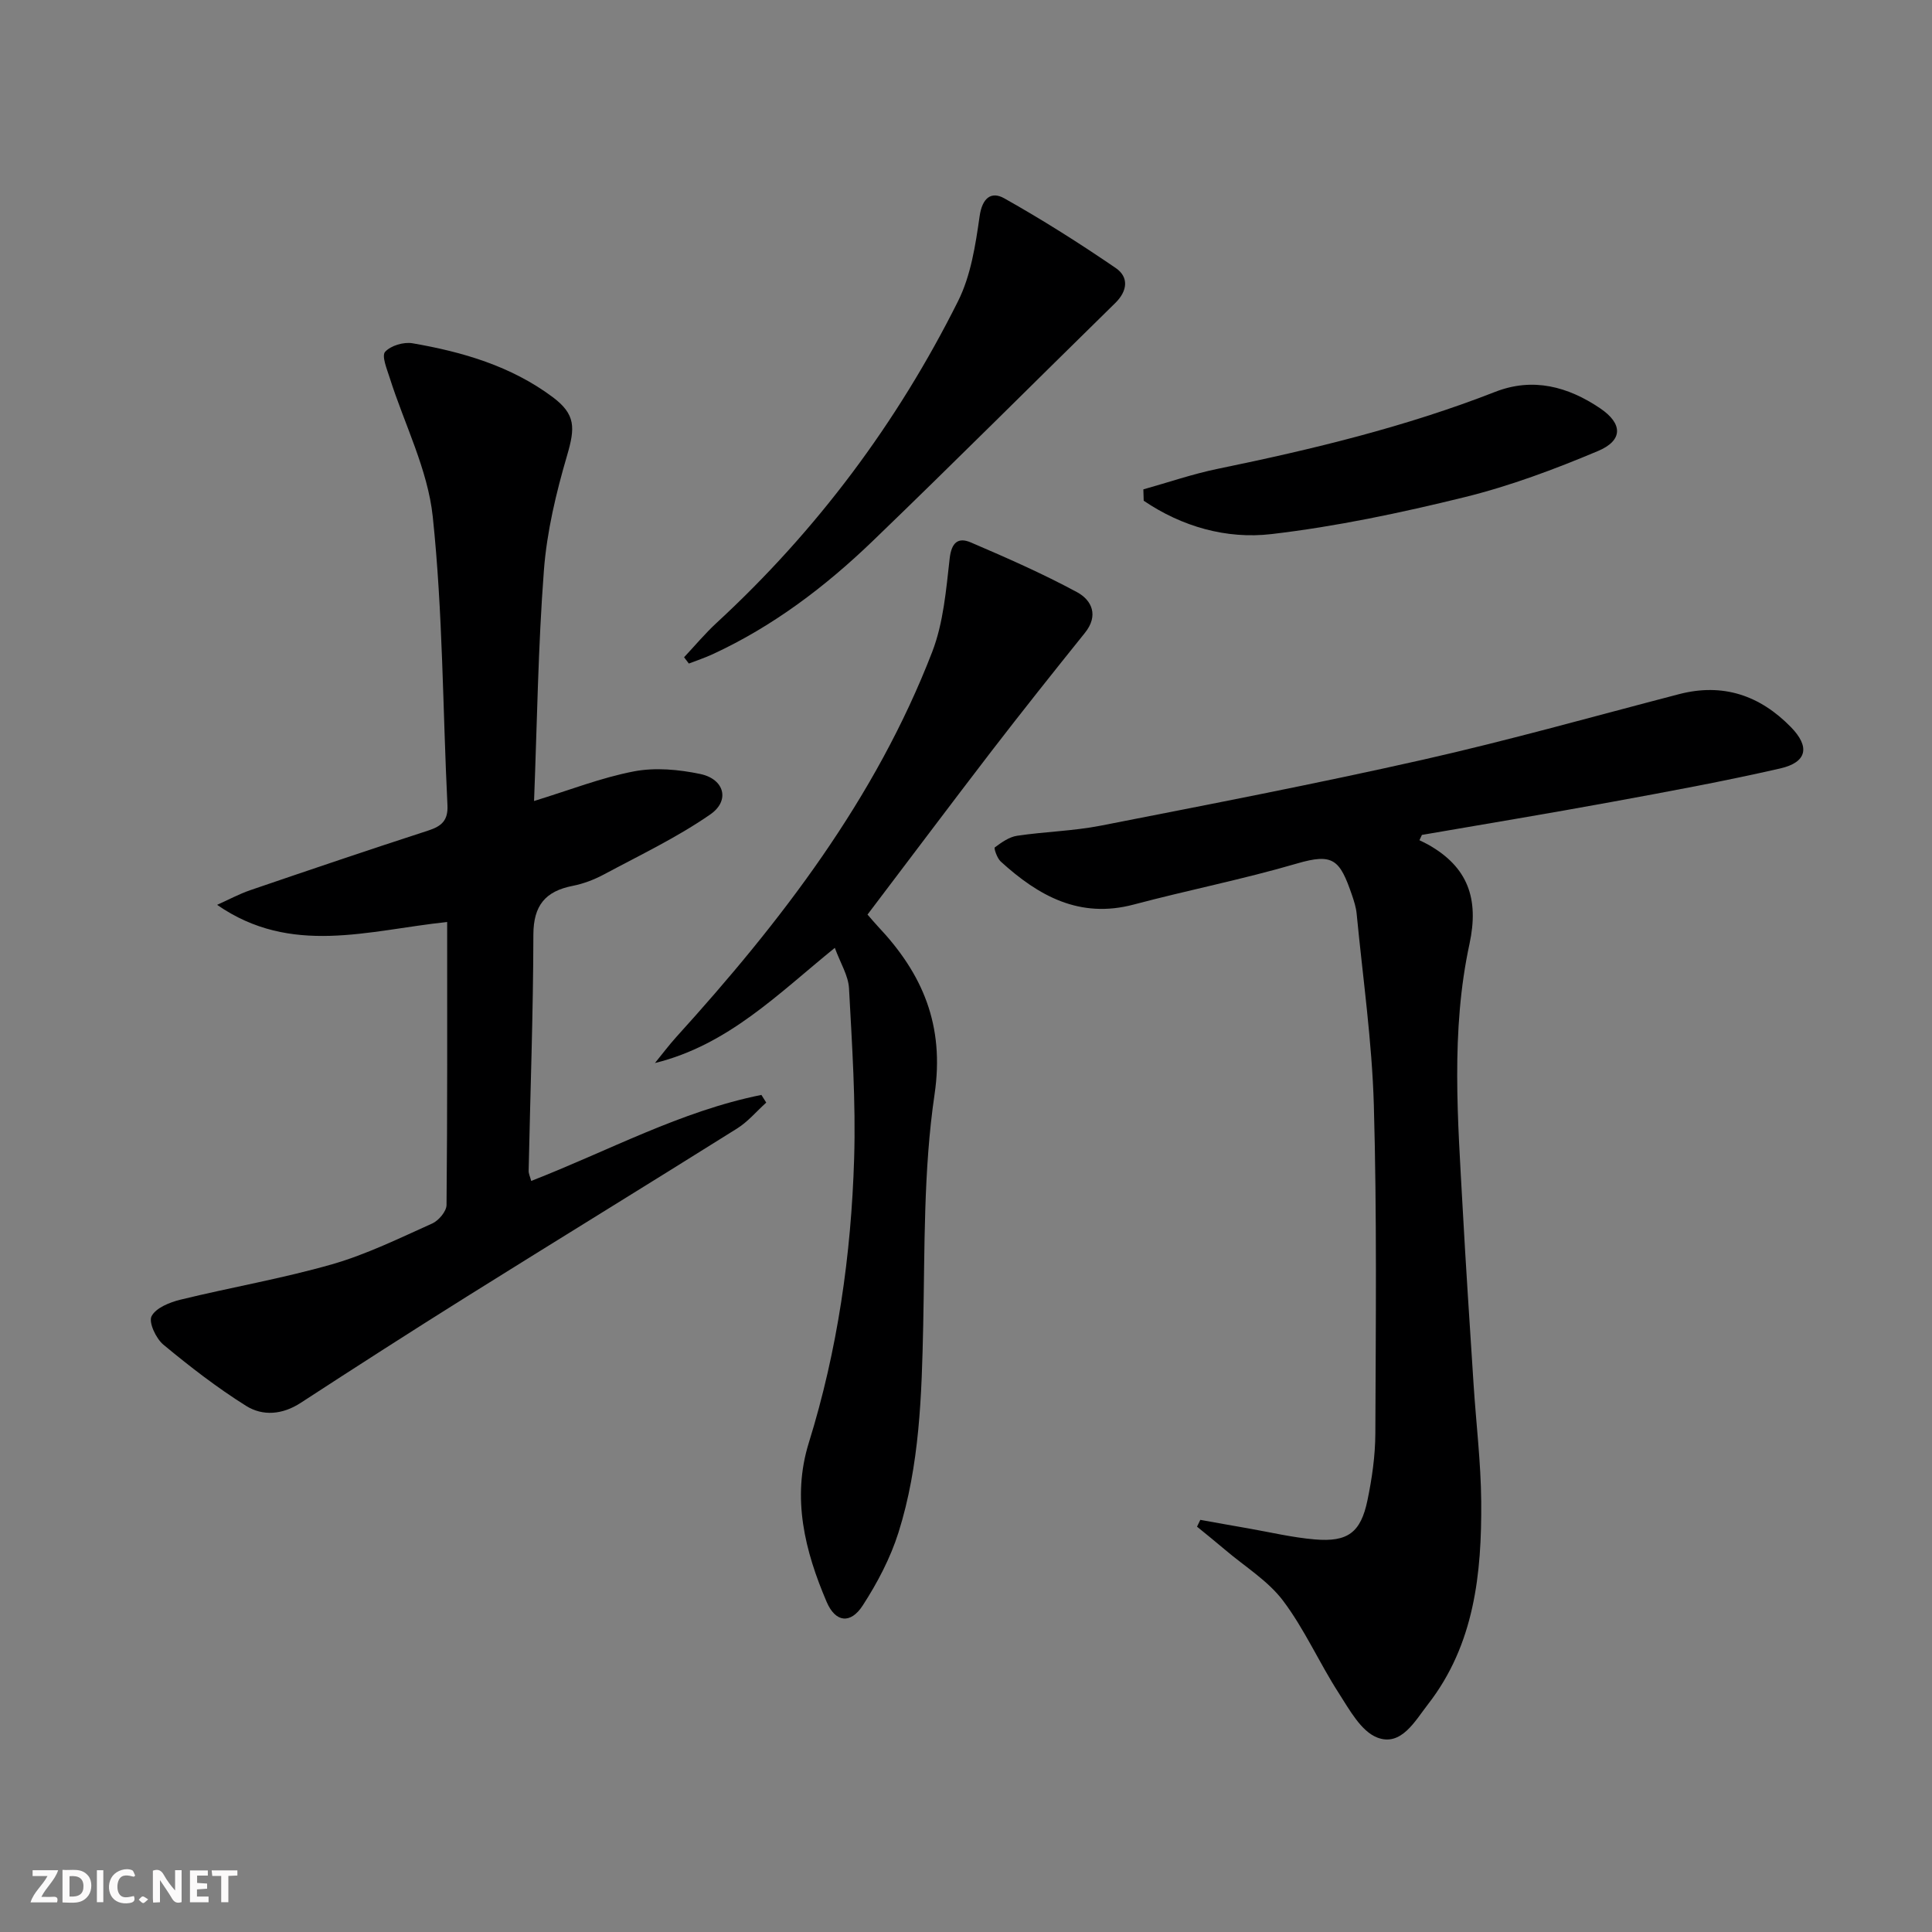 <svg enable-background="new 0 0 400 400" viewBox="0 0 400 400" xmlns="http://www.w3.org/2000/svg"><rect x="0" y="0" width="400" height="400" fill="#808080" stroke="none"/><g fill="#fbfafa"><path d="m37.59 393.81c-.92.31-1.52.05-2-.78-.7-1.2-1.52-2.34-2.47-3.78v4.59c-.55.03-.95.05-1.41.07-.03-.37-.06-.64-.06-.91 0-1.91 0-3.81 0-5.7 1.13-.41 1.77-.03 2.29.91.62 1.11 1.38 2.14 2.31 3.19v-4.2h1.35v6.61z"/><path d="m12.94 393.88v-6.75c1.9.19 3.93-.54 5.37 1.29.8 1.01.78 2.88.03 3.97-1.37 1.97-3.4 1.51-5.4 1.49m1.45-1.22c2.04.12 2.92-.58 2.89-2.21-.03-1.51-.98-2.19-2.89-2z"/><path d="m11.81 393.87h-5.49c.68-2.18 2.47-3.48 3.51-5.45h-3.08v-1.21h5.29c-.71 2.13-2.44 3.48-3.47 5.51.86 0 1.63.04 2.39-.01.79-.05 1.14.21.85 1.16"/><path d="m39.33 393.86v-6.61h3.7v1.07h-2.22v1.52c.68.04 1.34.09 2.07.13v1.07c-.72.05-1.38.09-2.1.14v1.48h2.4v1.19h-3.85z"/><path d="m27.71 388.56c-1.15-.3-2.46-.61-3.1.64-.37.73-.41 1.93-.06 2.67.63 1.35 1.99.93 3.17.68.35.94-.01 1.32-.93 1.46-1.62.25-3.05-.27-3.76-1.48-.73-1.25-.6-3.03.31-4.17.88-1.11 2.71-1.7 4-1.16.32.13.44.74.65 1.12-.1.08-.19.16-.28.24"/><path d="m49.15 387.24v1.07c-.59.02-1.17.05-1.87.08v5.44h-1.48v-5.44h-1.85c-.05-.4-.08-.73-.13-1.15z"/><path d="m20.06 387.21h1.33v6.62h-1.33z"/><path d="m30.68 393.25c-.49.38-.8.79-1.05.76-.32-.05-.6-.45-.9-.7.26-.24.51-.64.8-.67.29-.04.62.3 1.15.61"/></g><path d="m92.58 190.89c-16.35 1.72-32.27 7.1-47.63-3.55 2.29-1.02 4.51-2.23 6.87-3.04 12.26-4.19 24.53-8.35 36.86-12.35 2.76-.9 4.11-2.09 3.96-5.23-.98-19.92-.95-39.94-3.04-59.73-1.03-9.8-5.88-19.18-8.92-28.78-.57-1.79-1.7-4.52-.95-5.36 1.16-1.3 3.85-2.09 5.67-1.78 10.38 1.79 20.42 4.72 29.02 11.14 4.8 3.59 4.66 6.36 2.99 12.08-2.27 7.75-4.19 15.77-4.8 23.78-1.2 15.74-1.41 31.56-2.04 47.77 7.43-2.28 13.94-4.85 20.71-6.14 4.4-.84 9.28-.38 13.72.55 4.96 1.05 6.2 5.49 2.07 8.36-6.88 4.77-14.55 8.42-21.97 12.4-2.03 1.09-4.28 1.96-6.54 2.4-5.64 1.11-8.11 4.04-8.13 10.08-.03 16.31-.64 32.61-.98 48.92-.01.6.3 1.21.53 2.09 15.98-6.22 30.97-14.46 47.66-17.81.33.53.66 1.06 1 1.59-2 1.8-3.78 3.95-6.03 5.36-18.59 11.66-37.31 23.13-55.91 34.77-11.55 7.23-23.02 14.6-34.45 22.04-3.76 2.45-7.84 2.79-11.3.62-6-3.76-11.66-8.14-17.12-12.67-1.53-1.27-3.1-4.62-2.45-5.89.9-1.74 3.77-2.89 6-3.43 10.43-2.55 21.06-4.37 31.36-7.32 7.14-2.05 13.93-5.39 20.75-8.45 1.33-.6 2.94-2.5 2.96-3.82.19-19.31.13-38.62.13-58.6z" fill="#000001"/><path d="m293.88 173.96c.6.3 1.22.58 1.81.91 8.22 4.63 10.57 11.18 8.55 20.57-3.9 18.06-2.41 36.43-1.41 54.7.66 12.12 1.47 24.23 2.25 36.34.52 8.13 1.52 16.25 1.59 24.37.12 14.94-1.4 29.65-11.04 42.03-2.66 3.41-5.52 8.76-10.46 6.87-3.38-1.29-5.8-5.8-8.03-9.27-4.02-6.24-7.05-13.17-11.49-19.06-3.12-4.14-7.88-7.05-11.93-10.49-1.94-1.65-3.92-3.24-5.89-4.85.23-.47.45-.94.68-1.41 3.32.59 6.63 1.2 9.95 1.77 4.58.8 9.13 1.89 13.75 2.28 6.83.58 9.52-1.41 10.91-8.11.94-4.53 1.61-9.2 1.63-13.82.09-22.66.33-45.33-.31-67.97-.38-13.24-2.29-26.44-3.56-39.65-.13-1.31-.54-2.61-.97-3.86-2.52-7.35-3.88-8.73-11.42-6.52-11.14 3.26-22.56 5.51-33.78 8.49-11.2 2.97-19.72-1.8-27.53-8.92-.74-.68-1.44-2.75-1.22-2.91 1.38-1.03 2.96-2.16 4.6-2.41 5.74-.86 11.62-.98 17.3-2.09 22.3-4.37 44.63-8.67 66.79-13.67 17.77-4.01 35.33-8.97 52.97-13.56 9.1-2.37 16.74.25 23.15 6.8 4.01 4.09 3.39 7.3-2.2 8.58-11.63 2.66-23.37 4.82-35.11 6.97-13 2.39-26.05 4.54-39.07 6.79-.17.36-.34.73-.51 1.1z" fill="#000001"/><path d="m179.61 189.35c.86.99 1.49 1.75 2.17 2.47 9.24 9.79 13.82 20.43 11.71 34.76-2.32 15.71-2.01 31.84-2.35 47.8-.31 14.5-.73 28.98-5.12 42.91-1.67 5.29-4.36 10.41-7.39 15.09-2.53 3.92-5.65 3.55-7.48-.72-4.51-10.55-7.25-21.49-3.7-32.93 5.96-19.18 8.78-38.89 9.39-58.86.36-11.72-.43-23.5-1.06-35.23-.14-2.66-1.79-5.25-2.94-8.4-11.76 9.54-22.09 20.11-37.24 23.85 1.47-1.8 2.86-3.66 4.41-5.38 21.69-23.92 41.25-49.31 53-79.76 2.32-6.02 2.87-12.82 3.61-19.33.38-3.35 1.78-4.43 4.39-3.31 7.44 3.19 14.88 6.46 21.99 10.3 3.08 1.67 4.5 4.85 1.61 8.43-6.53 8.12-13.02 16.28-19.38 24.54-8.5 11.07-16.88 22.25-25.62 33.77z" fill="#000001"/><path d="m141.63 136.08c2.23-2.38 4.33-4.9 6.72-7.11 20.76-19.15 37.41-41.43 50.01-66.63 2.65-5.3 3.61-11.61 4.46-17.57.54-3.8 2.41-5.22 5.1-3.71 7.91 4.44 15.59 9.31 23.08 14.43 2.73 1.86 2.47 4.73-.08 7.23-16.74 16.4-33.3 32.98-50.18 49.24-9.85 9.49-20.71 17.73-33.24 23.51-1.58.73-3.25 1.28-4.88 1.91-.33-.44-.66-.87-.99-1.3z" fill="#000001"/><path d="m236.72 101.32c5.15-1.44 10.24-3.2 15.47-4.27 19.5-4.01 38.8-8.66 57.4-15.93 7.8-3.04 15.06-1.08 21.71 3.42 4.69 3.17 4.77 6.65-.48 8.85-8.97 3.77-18.19 7.23-27.62 9.55-13.17 3.24-26.54 6.07-39.99 7.64-9.3 1.08-18.5-1.54-26.42-6.91-.03-.79-.05-1.57-.07-2.35z" fill="#000001"/></svg>

